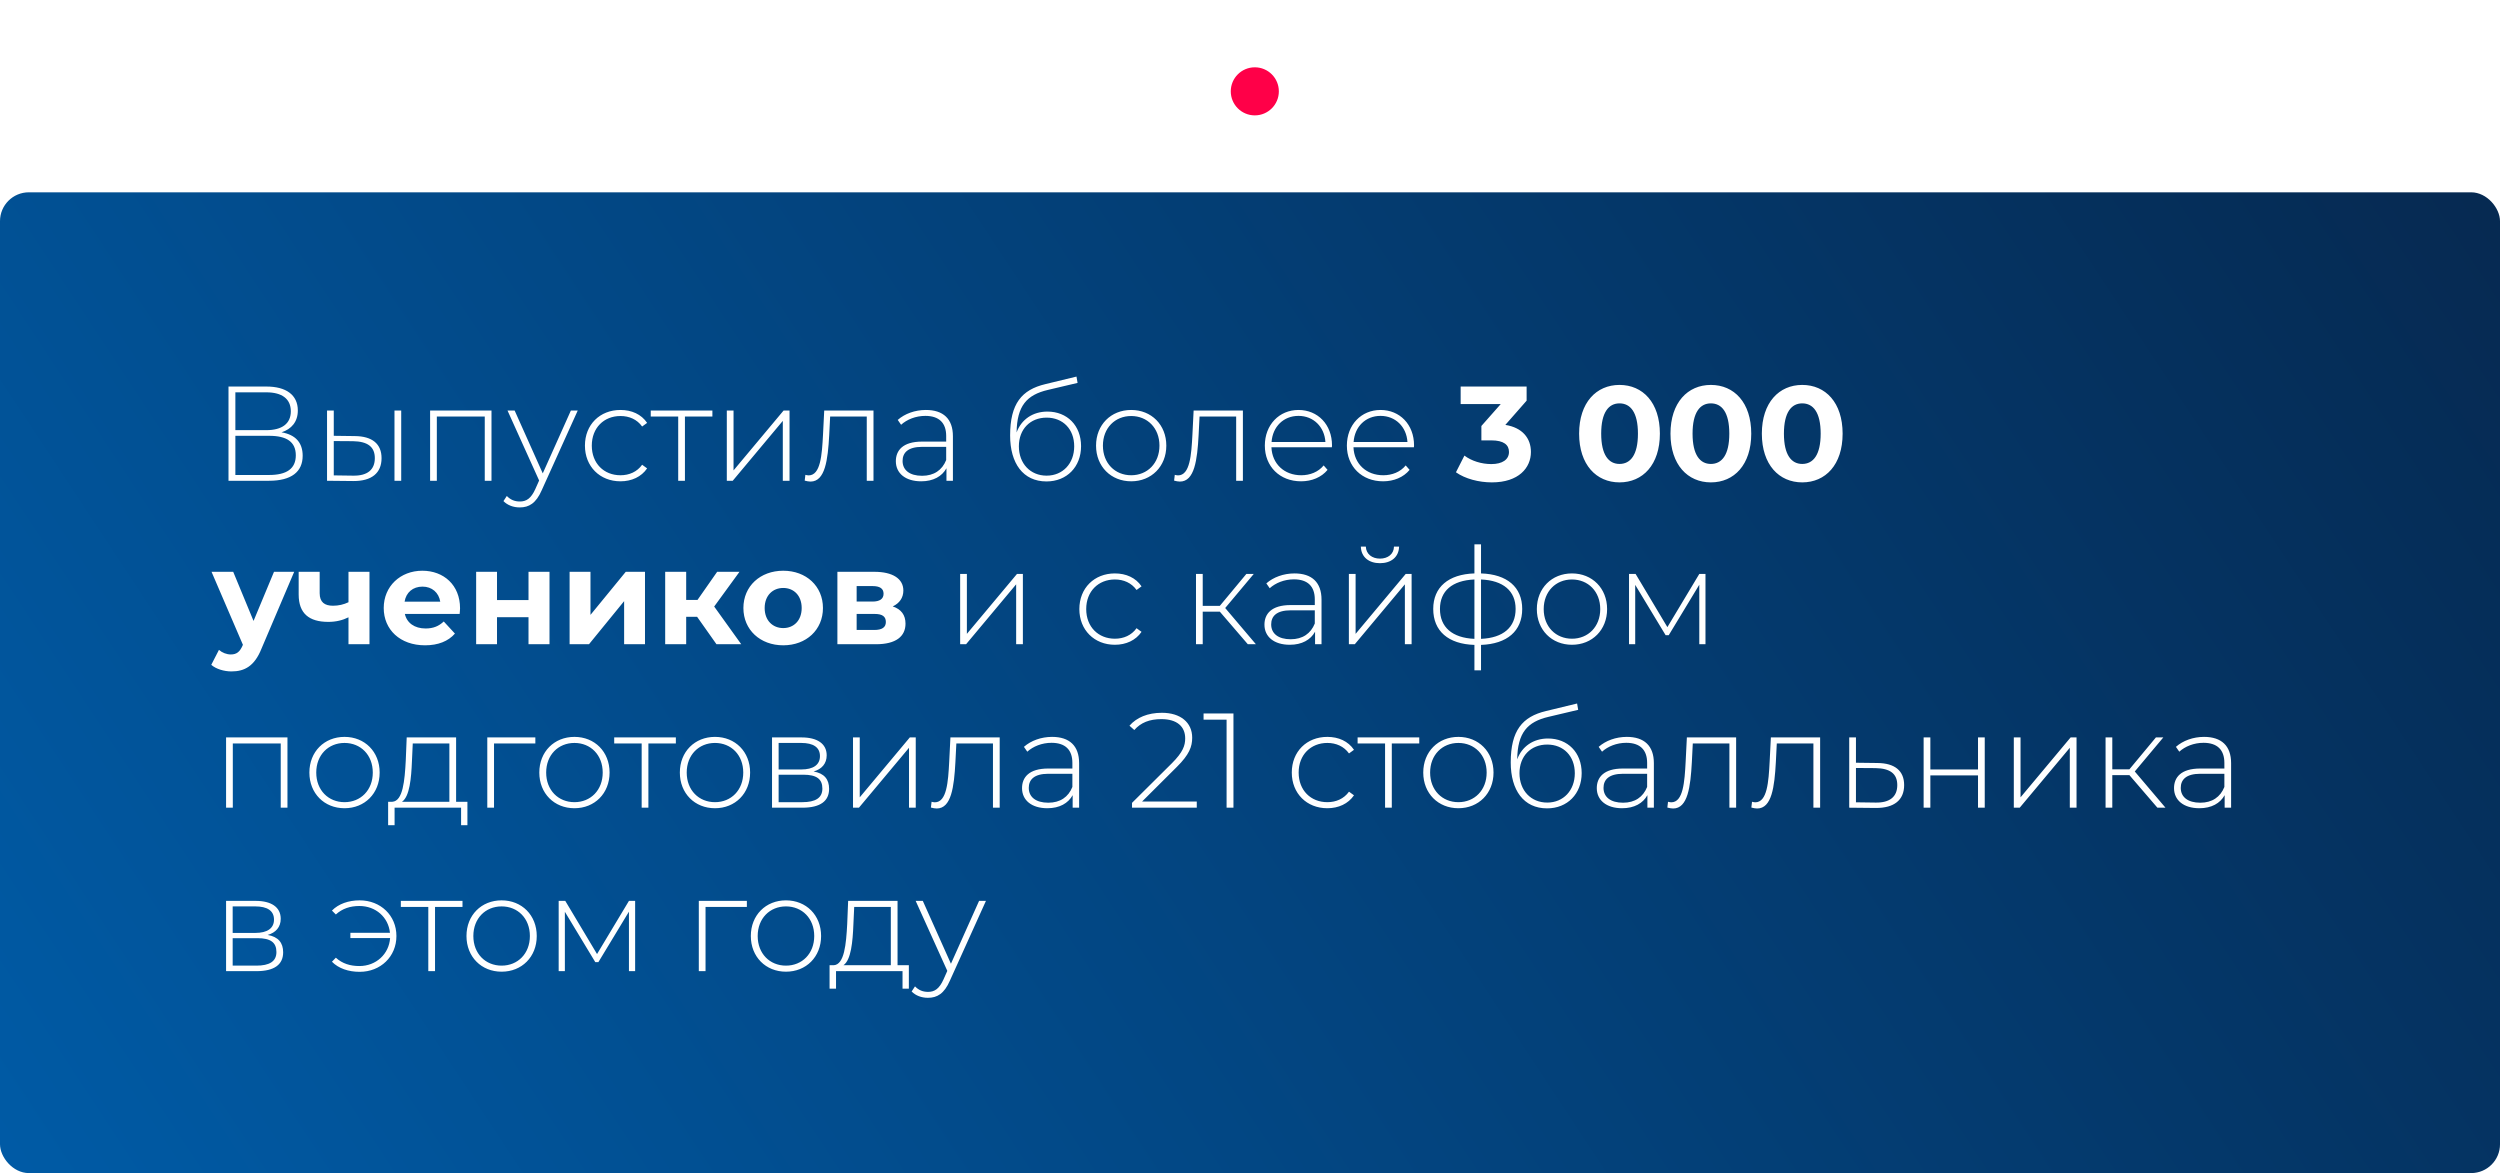 <?xml version="1.0" encoding="UTF-8"?> <svg xmlns="http://www.w3.org/2000/svg" width="260" height="122" viewBox="0 0 260 122" fill="none"> <rect y="20" width="260" height="102" rx="3" fill="url(#paint0_linear)"></rect> <path d="M29.28 44.96C30.316 44.624 30.974 43.868 30.974 42.692C30.974 41.054 29.728 40.2 27.712 40.2H23.764V50H27.978C30.316 50 31.478 49.062 31.478 47.396C31.478 46.038 30.736 45.212 29.28 44.96ZM24.478 40.802H27.698C29.322 40.802 30.246 41.474 30.246 42.776C30.246 44.064 29.322 44.736 27.698 44.736H24.478V40.802ZM27.992 49.398H24.478V45.324H27.992C29.798 45.324 30.764 45.94 30.764 47.354C30.764 48.754 29.798 49.398 27.992 49.398ZM36.896 45.352L34.712 45.324V42.692H34.012V50L36.742 50.028C38.646 50.042 39.682 49.202 39.682 47.648C39.682 46.164 38.716 45.366 36.896 45.352ZM41.026 50H41.726V42.692H41.026V50ZM36.714 49.468L34.712 49.44V45.87L36.714 45.884C38.226 45.912 38.982 46.458 38.982 47.648C38.982 48.852 38.212 49.496 36.714 49.468ZM44.731 42.692V50H45.431V43.322H50.415V50H51.115V42.692H44.731ZM59.373 42.692L56.447 49.23L53.521 42.692H52.779L56.069 49.972L55.677 50.854C55.229 51.848 54.739 52.156 54.067 52.156C53.521 52.156 53.087 51.974 52.709 51.582L52.359 52.114C52.779 52.548 53.395 52.772 54.053 52.772C55.019 52.772 55.747 52.338 56.335 50.994L60.087 42.692H59.373ZM64.528 50.056C65.691 50.056 66.698 49.594 67.3 48.712L66.782 48.334C66.251 49.076 65.439 49.426 64.528 49.426C62.806 49.426 61.547 48.194 61.547 46.346C61.547 44.498 62.806 43.266 64.528 43.266C65.439 43.266 66.251 43.616 66.782 44.358L67.3 43.98C66.698 43.084 65.691 42.636 64.528 42.636C62.386 42.636 60.833 44.162 60.833 46.346C60.833 48.516 62.386 50.056 64.528 50.056ZM74.089 42.692H67.677V43.322H70.533V50H71.233V43.322H74.089V42.692ZM75.588 50H76.204L81.412 43.77V50H82.112V42.692H81.496L76.288 48.922V42.692H75.588V50ZM85.719 42.692L85.593 45.212C85.481 47.326 85.341 49.44 84.095 49.44C83.997 49.44 83.871 49.412 83.759 49.384L83.689 49.986C83.913 50.042 84.109 50.084 84.291 50.084C85.817 50.084 86.097 47.83 86.237 45.268L86.335 43.322H90.143V50H90.843V42.692H85.719ZM96.29 42.636C95.156 42.636 94.091 43.028 93.364 43.672L93.713 44.176C94.316 43.63 95.225 43.252 96.234 43.252C97.662 43.252 98.403 43.98 98.403 45.338V45.926H95.897C93.868 45.926 93.168 46.864 93.168 47.97C93.168 49.216 94.162 50.056 95.799 50.056C97.073 50.056 97.969 49.538 98.431 48.698V50H99.103V45.366C99.103 43.56 98.096 42.636 96.29 42.636ZM95.897 49.482C94.609 49.482 93.868 48.894 93.868 47.942C93.868 47.102 94.4 46.472 95.912 46.472H98.403V47.844C97.984 48.894 97.129 49.482 95.897 49.482ZM108.931 42.804C107.405 42.804 106.215 43.63 105.725 44.974C105.767 42.216 106.775 41.068 108.987 40.55L112.067 39.822L111.955 39.164L108.721 39.948C106.257 40.536 105.053 41.978 105.053 45.296C105.053 48.18 106.397 50.07 108.833 50.07C110.947 50.07 112.431 48.558 112.431 46.402C112.431 44.26 110.989 42.804 108.931 42.804ZM108.847 49.468C107.153 49.468 105.963 48.208 105.963 46.416C105.963 44.624 107.153 43.434 108.847 43.434C110.541 43.434 111.717 44.624 111.717 46.416C111.717 48.208 110.527 49.468 108.847 49.468ZM117.643 50.056C119.743 50.056 121.297 48.516 121.297 46.346C121.297 44.176 119.743 42.636 117.643 42.636C115.543 42.636 113.989 44.176 113.989 46.346C113.989 48.516 115.543 50.056 117.643 50.056ZM117.643 49.426C115.963 49.426 114.703 48.18 114.703 46.346C114.703 44.512 115.963 43.266 117.643 43.266C119.323 43.266 120.583 44.512 120.583 46.346C120.583 48.18 119.323 49.426 117.643 49.426ZM124.137 42.692L124.011 45.212C123.899 47.326 123.759 49.44 122.513 49.44C122.415 49.44 122.289 49.412 122.177 49.384L122.107 49.986C122.331 50.042 122.527 50.084 122.709 50.084C124.235 50.084 124.515 47.83 124.655 45.268L124.753 43.322H128.561V50H129.261V42.692H124.137ZM138.529 46.318C138.529 44.148 137.045 42.636 135.043 42.636C133.041 42.636 131.543 44.176 131.543 46.346C131.543 48.516 133.097 50.056 135.309 50.056C136.415 50.056 137.423 49.65 138.067 48.866L137.661 48.404C137.101 49.09 136.247 49.426 135.323 49.426C133.573 49.426 132.299 48.25 132.229 46.514H138.515C138.515 46.444 138.529 46.374 138.529 46.318ZM135.043 43.252C136.597 43.252 137.745 44.386 137.843 45.968H132.243C132.355 44.372 133.489 43.252 135.043 43.252ZM147.061 46.318C147.061 44.148 145.577 42.636 143.575 42.636C141.573 42.636 140.075 44.176 140.075 46.346C140.075 48.516 141.629 50.056 143.841 50.056C144.947 50.056 145.955 49.65 146.599 48.866L146.193 48.404C145.633 49.09 144.779 49.426 143.855 49.426C142.105 49.426 140.831 48.25 140.761 46.514H147.047C147.047 46.444 147.061 46.374 147.061 46.318ZM143.575 43.252C145.129 43.252 146.277 44.386 146.375 45.968H140.775C140.887 44.372 142.021 43.252 143.575 43.252ZM156.556 44.19L158.768 41.67V40.2H151.908V42.02H156.08L154.064 44.302V45.8H155.1C156.388 45.8 156.934 46.262 156.934 47.004C156.934 47.802 156.234 48.264 155.1 48.264C154.078 48.264 153.042 47.942 152.3 47.382L151.418 49.118C152.37 49.79 153.784 50.168 155.156 50.168C157.942 50.168 159.216 48.656 159.216 47.004C159.216 45.562 158.32 44.47 156.556 44.19ZM168.428 50.168C170.85 50.168 172.628 48.334 172.628 45.1C172.628 41.866 170.85 40.032 168.428 40.032C166.02 40.032 164.228 41.866 164.228 45.1C164.228 48.334 166.02 50.168 168.428 50.168ZM168.428 48.25C167.308 48.25 166.524 47.326 166.524 45.1C166.524 42.874 167.308 41.95 168.428 41.95C169.562 41.95 170.346 42.874 170.346 45.1C170.346 47.326 169.562 48.25 168.428 48.25ZM177.93 50.168C180.352 50.168 182.13 48.334 182.13 45.1C182.13 41.866 180.352 40.032 177.93 40.032C175.522 40.032 173.73 41.866 173.73 45.1C173.73 48.334 175.522 50.168 177.93 50.168ZM177.93 48.25C176.81 48.25 176.026 47.326 176.026 45.1C176.026 42.874 176.81 41.95 177.93 41.95C179.064 41.95 179.848 42.874 179.848 45.1C179.848 47.326 179.064 48.25 177.93 48.25ZM187.432 50.168C189.854 50.168 191.632 48.334 191.632 45.1C191.632 41.866 189.854 40.032 187.432 40.032C185.024 40.032 183.232 41.866 183.232 45.1C183.232 48.334 185.024 50.168 187.432 50.168ZM187.432 48.25C186.312 48.25 185.528 47.326 185.528 45.1C185.528 42.874 186.312 41.95 187.432 41.95C188.566 41.95 189.35 42.874 189.35 45.1C189.35 47.326 188.566 48.25 187.432 48.25ZM28.496 59.468L26.368 64.578L24.254 59.468H22L25.262 67.056L25.234 67.126C24.94 67.798 24.604 68.064 24.002 68.064C23.568 68.064 23.106 67.882 22.77 67.588L21.972 69.142C22.462 69.576 23.302 69.828 24.072 69.828C25.43 69.828 26.466 69.282 27.194 67.462L30.596 59.468H28.496ZM36.242 59.468V62.632C35.752 62.87 35.206 62.996 34.632 62.996C33.764 62.996 33.246 62.632 33.246 61.694V59.468H31.062V61.834C31.062 63.808 32.154 64.676 34.142 64.676C34.968 64.676 35.654 64.494 36.242 64.2V67H38.426V59.468H36.242ZM47.845 63.262C47.845 60.84 46.137 59.356 43.925 59.356C41.629 59.356 39.907 60.98 39.907 63.234C39.907 65.474 41.601 67.112 44.205 67.112C45.563 67.112 46.613 66.692 47.313 65.894L46.151 64.634C45.633 65.124 45.059 65.362 44.261 65.362C43.113 65.362 42.315 64.788 42.105 63.85H47.803C47.817 63.668 47.845 63.43 47.845 63.262ZM43.939 61.008C44.919 61.008 45.633 61.624 45.787 62.576H42.077C42.231 61.61 42.945 61.008 43.939 61.008ZM49.519 67H51.689V64.186H54.965V67H57.149V59.468H54.965V62.408H51.689V59.468H49.519V67ZM59.239 67H61.255L64.909 62.52V67H67.079V59.468H65.078L61.41 63.948V59.468H59.239V67ZM74.513 67H77.089L74.275 63.08L76.907 59.468H74.583L72.539 62.394H71.363V59.468H69.179V67H71.363V64.144H72.497L74.513 67ZM81.457 67.112C83.851 67.112 85.587 65.502 85.587 63.234C85.587 60.966 83.851 59.356 81.457 59.356C79.063 59.356 77.313 60.966 77.313 63.234C77.313 65.502 79.063 67.112 81.457 67.112ZM81.457 65.32C80.365 65.32 79.525 64.536 79.525 63.234C79.525 61.932 80.365 61.148 81.457 61.148C82.549 61.148 83.375 61.932 83.375 63.234C83.375 64.536 82.549 65.32 81.457 65.32ZM92.843 63.066C93.543 62.744 93.949 62.17 93.949 61.414C93.949 60.182 92.829 59.468 90.939 59.468H87.089V67H91.107C93.179 67 94.173 66.188 94.173 64.858C94.173 63.962 93.725 63.36 92.843 63.066ZM89.091 60.952H90.743C91.499 60.952 91.891 61.204 91.891 61.75C91.891 62.282 91.499 62.562 90.743 62.562H89.091V60.952ZM90.925 65.516H89.091V63.85H90.967C91.765 63.85 92.129 64.116 92.129 64.69C92.129 65.25 91.723 65.516 90.925 65.516ZM99.856 67H100.472L105.68 60.77V67H106.38V59.692H105.764L100.556 65.922V59.692H99.856V67ZM115.948 67.056C117.11 67.056 118.118 66.594 118.72 65.712L118.202 65.334C117.67 66.076 116.858 66.426 115.948 66.426C114.226 66.426 112.966 65.194 112.966 63.346C112.966 61.498 114.226 60.266 115.948 60.266C116.858 60.266 117.67 60.616 118.202 61.358L118.72 60.98C118.118 60.084 117.11 59.636 115.948 59.636C113.806 59.636 112.252 61.162 112.252 63.346C112.252 65.516 113.806 67.056 115.948 67.056ZM129.773 67H130.613L127.421 63.234L130.389 59.692H129.619L126.861 63.01H125.083V59.692H124.383V67H125.083V63.612H126.861L129.773 67ZM134.625 59.636C133.491 59.636 132.427 60.028 131.699 60.672L132.049 61.176C132.651 60.63 133.561 60.252 134.569 60.252C135.997 60.252 136.739 60.98 136.739 62.338V62.926H134.233C132.203 62.926 131.503 63.864 131.503 64.97C131.503 66.216 132.497 67.056 134.135 67.056C135.409 67.056 136.305 66.538 136.767 65.698V67H137.439V62.366C137.439 60.56 136.431 59.636 134.625 59.636ZM134.233 66.482C132.945 66.482 132.203 65.894 132.203 64.942C132.203 64.102 132.735 63.472 134.247 63.472H136.739V64.844C136.319 65.894 135.465 66.482 134.233 66.482ZM143.517 58.572C144.665 58.572 145.477 57.942 145.505 56.85H144.973C144.959 57.62 144.343 58.096 143.517 58.096C142.691 58.096 142.075 57.62 142.047 56.85H141.529C141.557 57.942 142.369 58.572 143.517 58.572ZM140.283 67H140.899L146.107 60.77V67H146.807V59.692H146.191L140.983 65.922V59.692H140.283V67ZM158.31 63.332C158.31 61.064 156.742 59.72 154.026 59.636V56.612H153.34V59.636C150.638 59.72 149.056 61.064 149.056 63.332C149.056 65.628 150.624 66.986 153.34 67.07V69.716H154.026V67.07C156.742 66.972 158.31 65.628 158.31 63.332ZM149.756 63.332C149.756 61.47 151.016 60.364 153.34 60.266V66.44C151.03 66.342 149.756 65.222 149.756 63.332ZM154.026 66.44V60.266C156.336 60.364 157.624 61.456 157.624 63.332C157.624 65.236 156.336 66.342 154.026 66.44ZM163.485 67.056C165.585 67.056 167.139 65.516 167.139 63.346C167.139 61.176 165.585 59.636 163.485 59.636C161.385 59.636 159.831 61.176 159.831 63.346C159.831 65.516 161.385 67.056 163.485 67.056ZM163.485 66.426C161.805 66.426 160.545 65.18 160.545 63.346C160.545 61.512 161.805 60.266 163.485 60.266C165.165 60.266 166.425 61.512 166.425 63.346C166.425 65.18 165.165 66.426 163.485 66.426ZM176.726 59.692L173.408 65.222L170.104 59.692H169.418V67H170.062V60.826L173.226 66.062H173.548L176.726 60.812V67H177.37V59.692H176.726ZM23.512 76.692V84H24.212V77.322H29.196V84H29.896V76.692H23.512ZM35.83 84.056C37.93 84.056 39.484 82.516 39.484 80.346C39.484 78.176 37.93 76.636 35.83 76.636C33.73 76.636 32.176 78.176 32.176 80.346C32.176 82.516 33.73 84.056 35.83 84.056ZM35.83 83.426C34.15 83.426 32.89 82.18 32.89 80.346C32.89 78.512 34.15 77.266 35.83 77.266C37.51 77.266 38.77 78.512 38.77 80.346C38.77 82.18 37.51 83.426 35.83 83.426ZM47.435 83.384V76.692H42.297L42.199 79.1C42.087 81.2 41.905 83.314 40.799 83.384H40.365V85.82H41.037V84H47.953V85.82H48.611V83.384H47.435ZM42.843 79.142L42.927 77.322H46.735V83.384H41.807C42.605 82.838 42.773 80.934 42.843 79.142ZM55.676 76.692H50.678V84H51.378V77.322H55.676V76.692ZM59.742 84.056C61.842 84.056 63.396 82.516 63.396 80.346C63.396 78.176 61.842 76.636 59.742 76.636C57.642 76.636 56.088 78.176 56.088 80.346C56.088 82.516 57.642 84.056 59.742 84.056ZM59.742 83.426C58.062 83.426 56.802 82.18 56.802 80.346C56.802 78.512 58.062 77.266 59.742 77.266C61.422 77.266 62.682 78.512 62.682 80.346C62.682 82.18 61.422 83.426 59.742 83.426ZM70.289 76.692H63.877V77.322H66.733V84H67.433V77.322H70.289V76.692ZM74.358 84.056C76.458 84.056 78.012 82.516 78.012 80.346C78.012 78.176 76.458 76.636 74.358 76.636C72.258 76.636 70.704 78.176 70.704 80.346C70.704 82.516 72.258 84.056 74.358 84.056ZM74.358 83.426C72.678 83.426 71.418 82.18 71.418 80.346C71.418 78.512 72.678 77.266 74.358 77.266C76.038 77.266 77.298 78.512 77.298 80.346C77.298 82.18 76.038 83.426 74.358 83.426ZM84.617 80.234C85.457 79.996 85.975 79.422 85.975 78.554C85.975 77.336 84.981 76.692 83.371 76.692H80.291V84H83.455C85.331 84 86.227 83.3 86.227 82.04C86.227 81.046 85.723 80.43 84.617 80.234ZM80.977 77.266H83.329C84.575 77.266 85.275 77.714 85.275 78.638C85.275 79.548 84.575 80.024 83.329 80.024H80.977V77.266ZM83.441 83.426H80.977V80.57H83.553C84.925 80.57 85.527 81.018 85.527 82.012C85.527 82.992 84.799 83.426 83.441 83.426ZM88.713 84H89.329L94.537 77.77V84H95.237V76.692H94.621L89.413 82.922V76.692H88.713V84ZM98.844 76.692L98.718 79.212C98.606 81.326 98.466 83.44 97.22 83.44C97.122 83.44 96.996 83.412 96.884 83.384L96.814 83.986C97.038 84.042 97.234 84.084 97.416 84.084C98.942 84.084 99.222 81.83 99.362 79.268L99.46 77.322H103.268V84H103.968V76.692H98.844ZM109.414 76.636C108.28 76.636 107.216 77.028 106.488 77.672L106.838 78.176C107.44 77.63 108.35 77.252 109.358 77.252C110.786 77.252 111.528 77.98 111.528 79.338V79.926H109.022C106.992 79.926 106.292 80.864 106.292 81.97C106.292 83.216 107.286 84.056 108.924 84.056C110.198 84.056 111.094 83.538 111.556 82.698V84H112.228V79.366C112.228 77.56 111.22 76.636 109.414 76.636ZM109.022 83.482C107.734 83.482 106.992 82.894 106.992 81.942C106.992 81.102 107.524 80.472 109.036 80.472H111.528V81.844C111.108 82.894 110.254 83.482 109.022 83.482ZM118.78 83.356L122.392 79.758C123.68 78.484 123.988 77.658 123.988 76.72C123.988 75.124 122.756 74.13 120.838 74.13C119.368 74.13 118.206 74.62 117.464 75.474L117.968 75.922C118.64 75.152 119.55 74.788 120.782 74.788C122.406 74.788 123.26 75.558 123.26 76.79C123.26 77.532 123.036 78.218 121.874 79.38L117.73 83.496V84H124.464V83.356H118.78ZM125.171 74.2V74.844H127.565V84H128.279V74.2H125.171ZM138.042 84.056C139.204 84.056 140.212 83.594 140.814 82.712L140.296 82.334C139.764 83.076 138.952 83.426 138.042 83.426C136.32 83.426 135.06 82.194 135.06 80.346C135.06 78.498 136.32 77.266 138.042 77.266C138.952 77.266 139.764 77.616 140.296 78.358L140.814 77.98C140.212 77.084 139.204 76.636 138.042 76.636C135.9 76.636 134.346 78.162 134.346 80.346C134.346 82.516 135.9 84.056 138.042 84.056ZM147.603 76.692H141.191V77.322H144.047V84H144.747V77.322H147.603V76.692ZM151.672 84.056C153.772 84.056 155.326 82.516 155.326 80.346C155.326 78.176 153.772 76.636 151.672 76.636C149.572 76.636 148.018 78.176 148.018 80.346C148.018 82.516 149.572 84.056 151.672 84.056ZM151.672 83.426C149.992 83.426 148.732 82.18 148.732 80.346C148.732 78.512 149.992 77.266 151.672 77.266C153.352 77.266 154.612 78.512 154.612 80.346C154.612 82.18 153.352 83.426 151.672 83.426ZM160.994 76.804C159.468 76.804 158.278 77.63 157.788 78.974C157.83 76.216 158.838 75.068 161.05 74.55L164.13 73.822L164.018 73.164L160.784 73.948C158.32 74.536 157.116 75.978 157.116 79.296C157.116 82.18 158.46 84.07 160.896 84.07C163.01 84.07 164.494 82.558 164.494 80.402C164.494 78.26 163.052 76.804 160.994 76.804ZM160.91 83.468C159.216 83.468 158.026 82.208 158.026 80.416C158.026 78.624 159.216 77.434 160.91 77.434C162.604 77.434 163.78 78.624 163.78 80.416C163.78 82.208 162.59 83.468 160.91 83.468ZM169.188 76.636C168.054 76.636 166.99 77.028 166.262 77.672L166.612 78.176C167.214 77.63 168.124 77.252 169.132 77.252C170.56 77.252 171.302 77.98 171.302 79.338V79.926H168.796C166.766 79.926 166.066 80.864 166.066 81.97C166.066 83.216 167.06 84.056 168.698 84.056C169.972 84.056 170.868 83.538 171.33 82.698V84H172.002V79.366C172.002 77.56 170.994 76.636 169.188 76.636ZM168.796 83.482C167.508 83.482 166.766 82.894 166.766 81.942C166.766 81.102 167.298 80.472 168.81 80.472H171.302V81.844C170.882 82.894 170.028 83.482 168.796 83.482ZM175.434 76.692L175.308 79.212C175.196 81.326 175.056 83.44 173.81 83.44C173.712 83.44 173.586 83.412 173.474 83.384L173.404 83.986C173.628 84.042 173.824 84.084 174.006 84.084C175.532 84.084 175.812 81.83 175.952 79.268L176.05 77.322H179.858V84H180.558V76.692H175.434ZM184.17 76.692L184.044 79.212C183.932 81.326 183.792 83.44 182.546 83.44C182.448 83.44 182.322 83.412 182.21 83.384L182.14 83.986C182.364 84.042 182.56 84.084 182.742 84.084C184.268 84.084 184.548 81.83 184.688 79.268L184.786 77.322H188.594V84H189.294V76.692H184.17ZM195.245 79.352L193.019 79.324V76.692H192.319V84L195.077 84.028C196.995 84.042 198.031 83.202 198.031 81.648C198.031 80.164 197.065 79.366 195.245 79.352ZM195.063 83.468L193.019 83.44V79.87L195.063 79.884C196.561 79.912 197.317 80.458 197.317 81.648C197.317 82.852 196.547 83.496 195.063 83.468ZM200.057 84H200.757V80.64H205.713V84H206.413V76.692H205.713V80.024H200.757V76.692H200.057V84ZM209.436 84H210.052L215.26 77.77V84H215.96V76.692H215.344L210.136 82.922V76.692H209.436V84ZM224.369 84H225.209L222.017 80.234L224.985 76.692H224.215L221.457 80.01H219.679V76.692H218.979V84H219.679V80.612H221.457L224.369 84ZM229.221 76.636C228.087 76.636 227.023 77.028 226.295 77.672L226.645 78.176C227.247 77.63 228.157 77.252 229.165 77.252C230.593 77.252 231.335 77.98 231.335 79.338V79.926H228.829C226.799 79.926 226.099 80.864 226.099 81.97C226.099 83.216 227.093 84.056 228.731 84.056C230.005 84.056 230.901 83.538 231.363 82.698V84H232.035V79.366C232.035 77.56 231.027 76.636 229.221 76.636ZM228.829 83.482C227.541 83.482 226.799 82.894 226.799 81.942C226.799 81.102 227.331 80.472 228.843 80.472H231.335V81.844C230.915 82.894 230.061 83.482 228.829 83.482ZM27.838 97.234C28.678 96.996 29.196 96.422 29.196 95.554C29.196 94.336 28.202 93.692 26.592 93.692H23.512V101H26.676C28.552 101 29.448 100.3 29.448 99.04C29.448 98.046 28.944 97.43 27.838 97.234ZM24.198 94.266H26.55C27.796 94.266 28.496 94.714 28.496 95.638C28.496 96.548 27.796 97.024 26.55 97.024H24.198V94.266ZM26.662 100.426H24.198V97.57H26.774C28.146 97.57 28.748 98.018 28.748 99.012C28.748 99.992 28.02 100.426 26.662 100.426ZM37.406 93.636C36.244 93.636 35.208 94 34.522 94.7L34.928 95.106C35.6 94.49 36.426 94.224 37.378 94.224C39.072 94.224 40.388 95.386 40.556 97.01H36.44V97.556H40.57C40.458 99.222 39.114 100.468 37.378 100.468C36.426 100.468 35.6 100.216 34.928 99.6L34.522 100.02C35.208 100.72 36.244 101.07 37.406 101.07C39.576 101.07 41.228 99.488 41.228 97.346C41.228 95.204 39.576 93.636 37.406 93.636ZM48.099 93.692H41.687V94.322H44.543V101H45.243V94.322H48.099V93.692ZM52.168 101.056C54.268 101.056 55.822 99.516 55.822 97.346C55.822 95.176 54.268 93.636 52.168 93.636C50.068 93.636 48.514 95.176 48.514 97.346C48.514 99.516 50.068 101.056 52.168 101.056ZM52.168 100.426C50.488 100.426 49.228 99.18 49.228 97.346C49.228 95.512 50.488 94.266 52.168 94.266C53.848 94.266 55.108 95.512 55.108 97.346C55.108 99.18 53.848 100.426 52.168 100.426ZM65.41 93.692L62.092 99.222L58.788 93.692H58.102V101H58.746V94.826L61.91 100.062H62.232L65.41 94.812V101H66.054V93.692H65.41ZM77.674 93.692H72.676V101H73.376V94.322H77.674V93.692ZM81.74 101.056C83.84 101.056 85.394 99.516 85.394 97.346C85.394 95.176 83.84 93.636 81.74 93.636C79.64 93.636 78.086 95.176 78.086 97.346C78.086 99.516 79.64 101.056 81.74 101.056ZM81.74 100.426C80.06 100.426 78.8 99.18 78.8 97.346C78.8 95.512 80.06 94.266 81.74 94.266C83.42 94.266 84.68 95.512 84.68 97.346C84.68 99.18 83.42 100.426 81.74 100.426ZM93.345 100.384V93.692H88.207L88.109 96.1C87.997 98.2 87.815 100.314 86.709 100.384H86.275V102.82H86.947V101H93.863V102.82H94.521V100.384H93.345ZM88.753 96.142L88.837 94.322H92.645V100.384H87.717C88.515 99.838 88.683 97.934 88.753 96.142ZM101.824 93.692L98.898 100.23L95.972 93.692H95.23L98.52 100.972L98.128 101.854C97.68 102.848 97.19 103.156 96.518 103.156C95.972 103.156 95.538 102.974 95.16 102.582L94.81 103.114C95.23 103.548 95.846 103.772 96.504 103.772C97.47 103.772 98.198 103.338 98.786 101.994L102.538 93.692H101.824Z" fill="white"></path> <g filter="url(#filter0_d)"> <circle cx="130.5" cy="5.5" r="2.5" fill="#FF0048"></circle> </g> <defs> <filter id="filter0_d" x="121" y="0" width="19" height="19" filterUnits="userSpaceOnUse" color-interpolation-filters="sRGB"> <feFlood flood-opacity="0" result="BackgroundImageFix"></feFlood> <feColorMatrix in="SourceAlpha" type="matrix" values="0 0 0 0 0 0 0 0 0 0 0 0 0 0 0 0 0 0 127 0" result="hardAlpha"></feColorMatrix> <feOffset dy="4"></feOffset> <feGaussianBlur stdDeviation="3.5"></feGaussianBlur> <feColorMatrix type="matrix" values="0 0 0 0 1 0 0 0 0 0 0 0 0 0 0.282 0 0 0 0.4 0"></feColorMatrix> <feBlend mode="normal" in2="BackgroundImageFix" result="effect1_dropShadow"></feBlend> <feBlend mode="normal" in="SourceGraphic" in2="effect1_dropShadow" result="shape"></feBlend> </filter> <linearGradient id="paint0_linear" x1="-14.5" y1="103" x2="221.338" y2="-52.354" gradientUnits="userSpaceOnUse"> <stop stop-color="#005BA6"></stop> <stop offset="1" stop-color="#06284F"></stop> </linearGradient> </defs> </svg> 